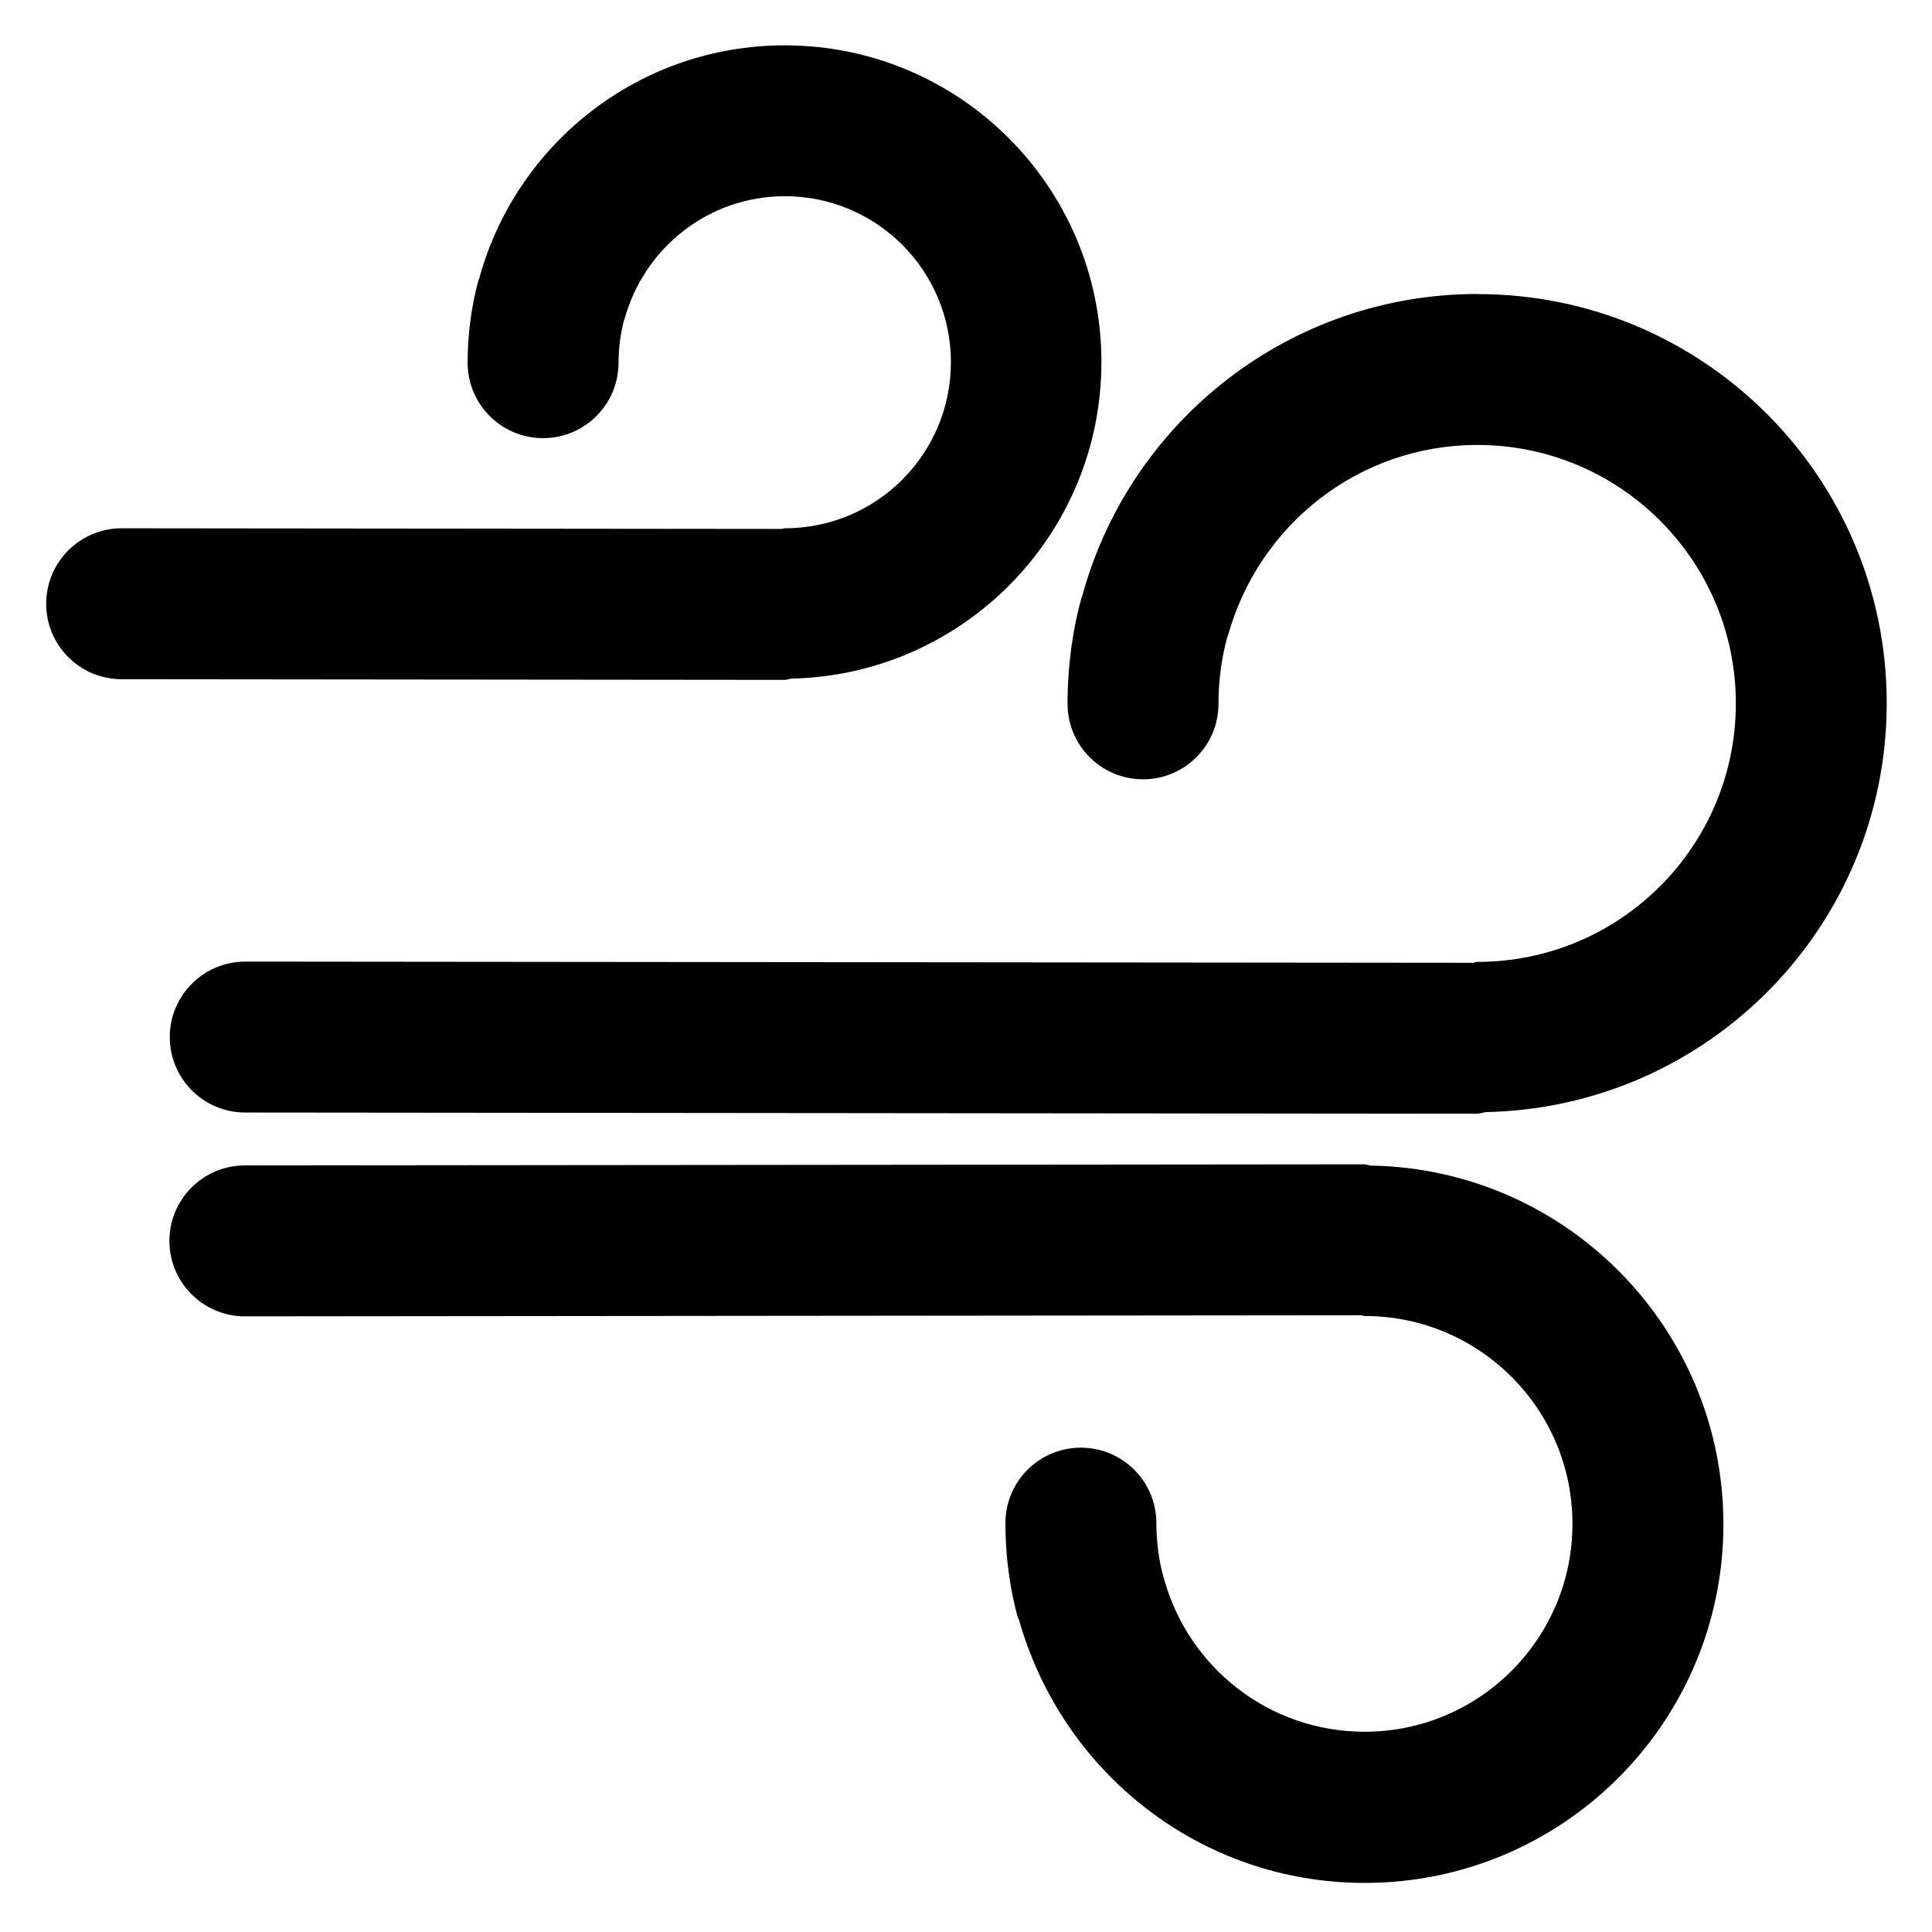 <?xml version="1.0" encoding="utf-8"?>
<!-- Скачано с сайта svg4.ru / Downloaded from svg4.ru -->
<svg fill="#000000" width="800px" height="800px" viewBox="0 0 32 32" version="1.1" xmlns="http://www.w3.org/2000/svg">
<title>wind</title>
<path d="M13 11.261c0.038 0 0.070-0.018 0.107-0.021 2.849-0.061 5.136-2.386 5.136-5.244 0-2.897-2.348-5.245-5.245-5.245-2.404 0-4.43 1.617-5.050 3.823l-0.009 0.037-0.012 0.025c-0.115 0.411-0.181 0.883-0.182 1.371v0c0 0.69 0.56 1.25 1.25 1.25s1.25-0.56 1.25-1.25v0c0-0.254 0.035-0.499 0.099-0.732l-0.005 0.019 0.006-0.012c0.327-1.18 1.391-2.032 2.655-2.032 1.519 0 2.75 1.231 2.75 2.75s-1.231 2.75-2.75 2.75h-0c-0.019 0-0.034 0.010-0.053 0.011l-10.932-0.011c-0 0-0 0-0 0-0.69 0-1.25 0.56-1.25 1.25s0.559 1.25 1.249 1.25l10.985 0.011zM24.469 4.869c-3.106 0.004-5.723 2.093-6.527 4.942l-0.012 0.048-0.013 0.026c-0.149 0.53-0.235 1.139-0.235 1.768 0 0.002 0 0.003 0 0.005v-0c0 0.69 0.56 1.25 1.25 1.25s1.25-0.56 1.25-1.25v0c0-0.002 0-0.005 0-0.007 0-0.393 0.054-0.774 0.155-1.135l-0.007 0.030 0.007-0.013c0.509-1.837 2.166-3.163 4.133-3.163 2.364 0 4.281 1.917 4.281 4.281s-1.917 4.281-4.281 4.281v0c-0.026 0-0.047 0.013-0.072 0.015l-20.34-0.020c-0.689 0.003-1.246 0.561-1.246 1.25s0.557 1.247 1.245 1.25l20.413 0.020c0.053-0.008 0.099-0.017 0.144-0.029l-0.008 0.002c3.685-0.073 6.644-3.078 6.644-6.774 0-3.742-3.033-6.775-6.775-6.775-0.002 0-0.004 0-0.006 0h0zM22.718 19.309c-0.031-0.008-0.070-0.017-0.11-0.023l-0.006-0.001-18.546 0.018c-0.69 0-1.25 0.56-1.25 1.25s0.56 1.25 1.25 1.25c0 0 0 0 0.001 0l18.487-0.018c0.020 0.001 0.037 0.012 0.058 0.012 1.902 0 3.443 1.542 3.443 3.443s-1.542 3.443-3.443 3.443c-1.582 0-2.915-1.067-3.318-2.521l-0.006-0.024-0.007-0.015c-0.074-0.267-0.117-0.573-0.118-0.89v-0c0-0.002 0-0.003 0-0.005 0-0.69-0.559-1.25-1.25-1.25s-1.25 0.559-1.25 1.25c0 0.002 0 0.003 0 0.005v-0c0 0.002 0 0.005 0 0.007 0 0.55 0.075 1.082 0.214 1.587l-0.010-0.042c0.005 0.017 0.016 0.029 0.021 0.045 0.717 2.533 3.009 4.357 5.726 4.357 3.281 0 5.941-2.66 5.941-5.941 0-3.241-2.595-5.876-5.821-5.94l-0.006-0z"></path>
</svg>